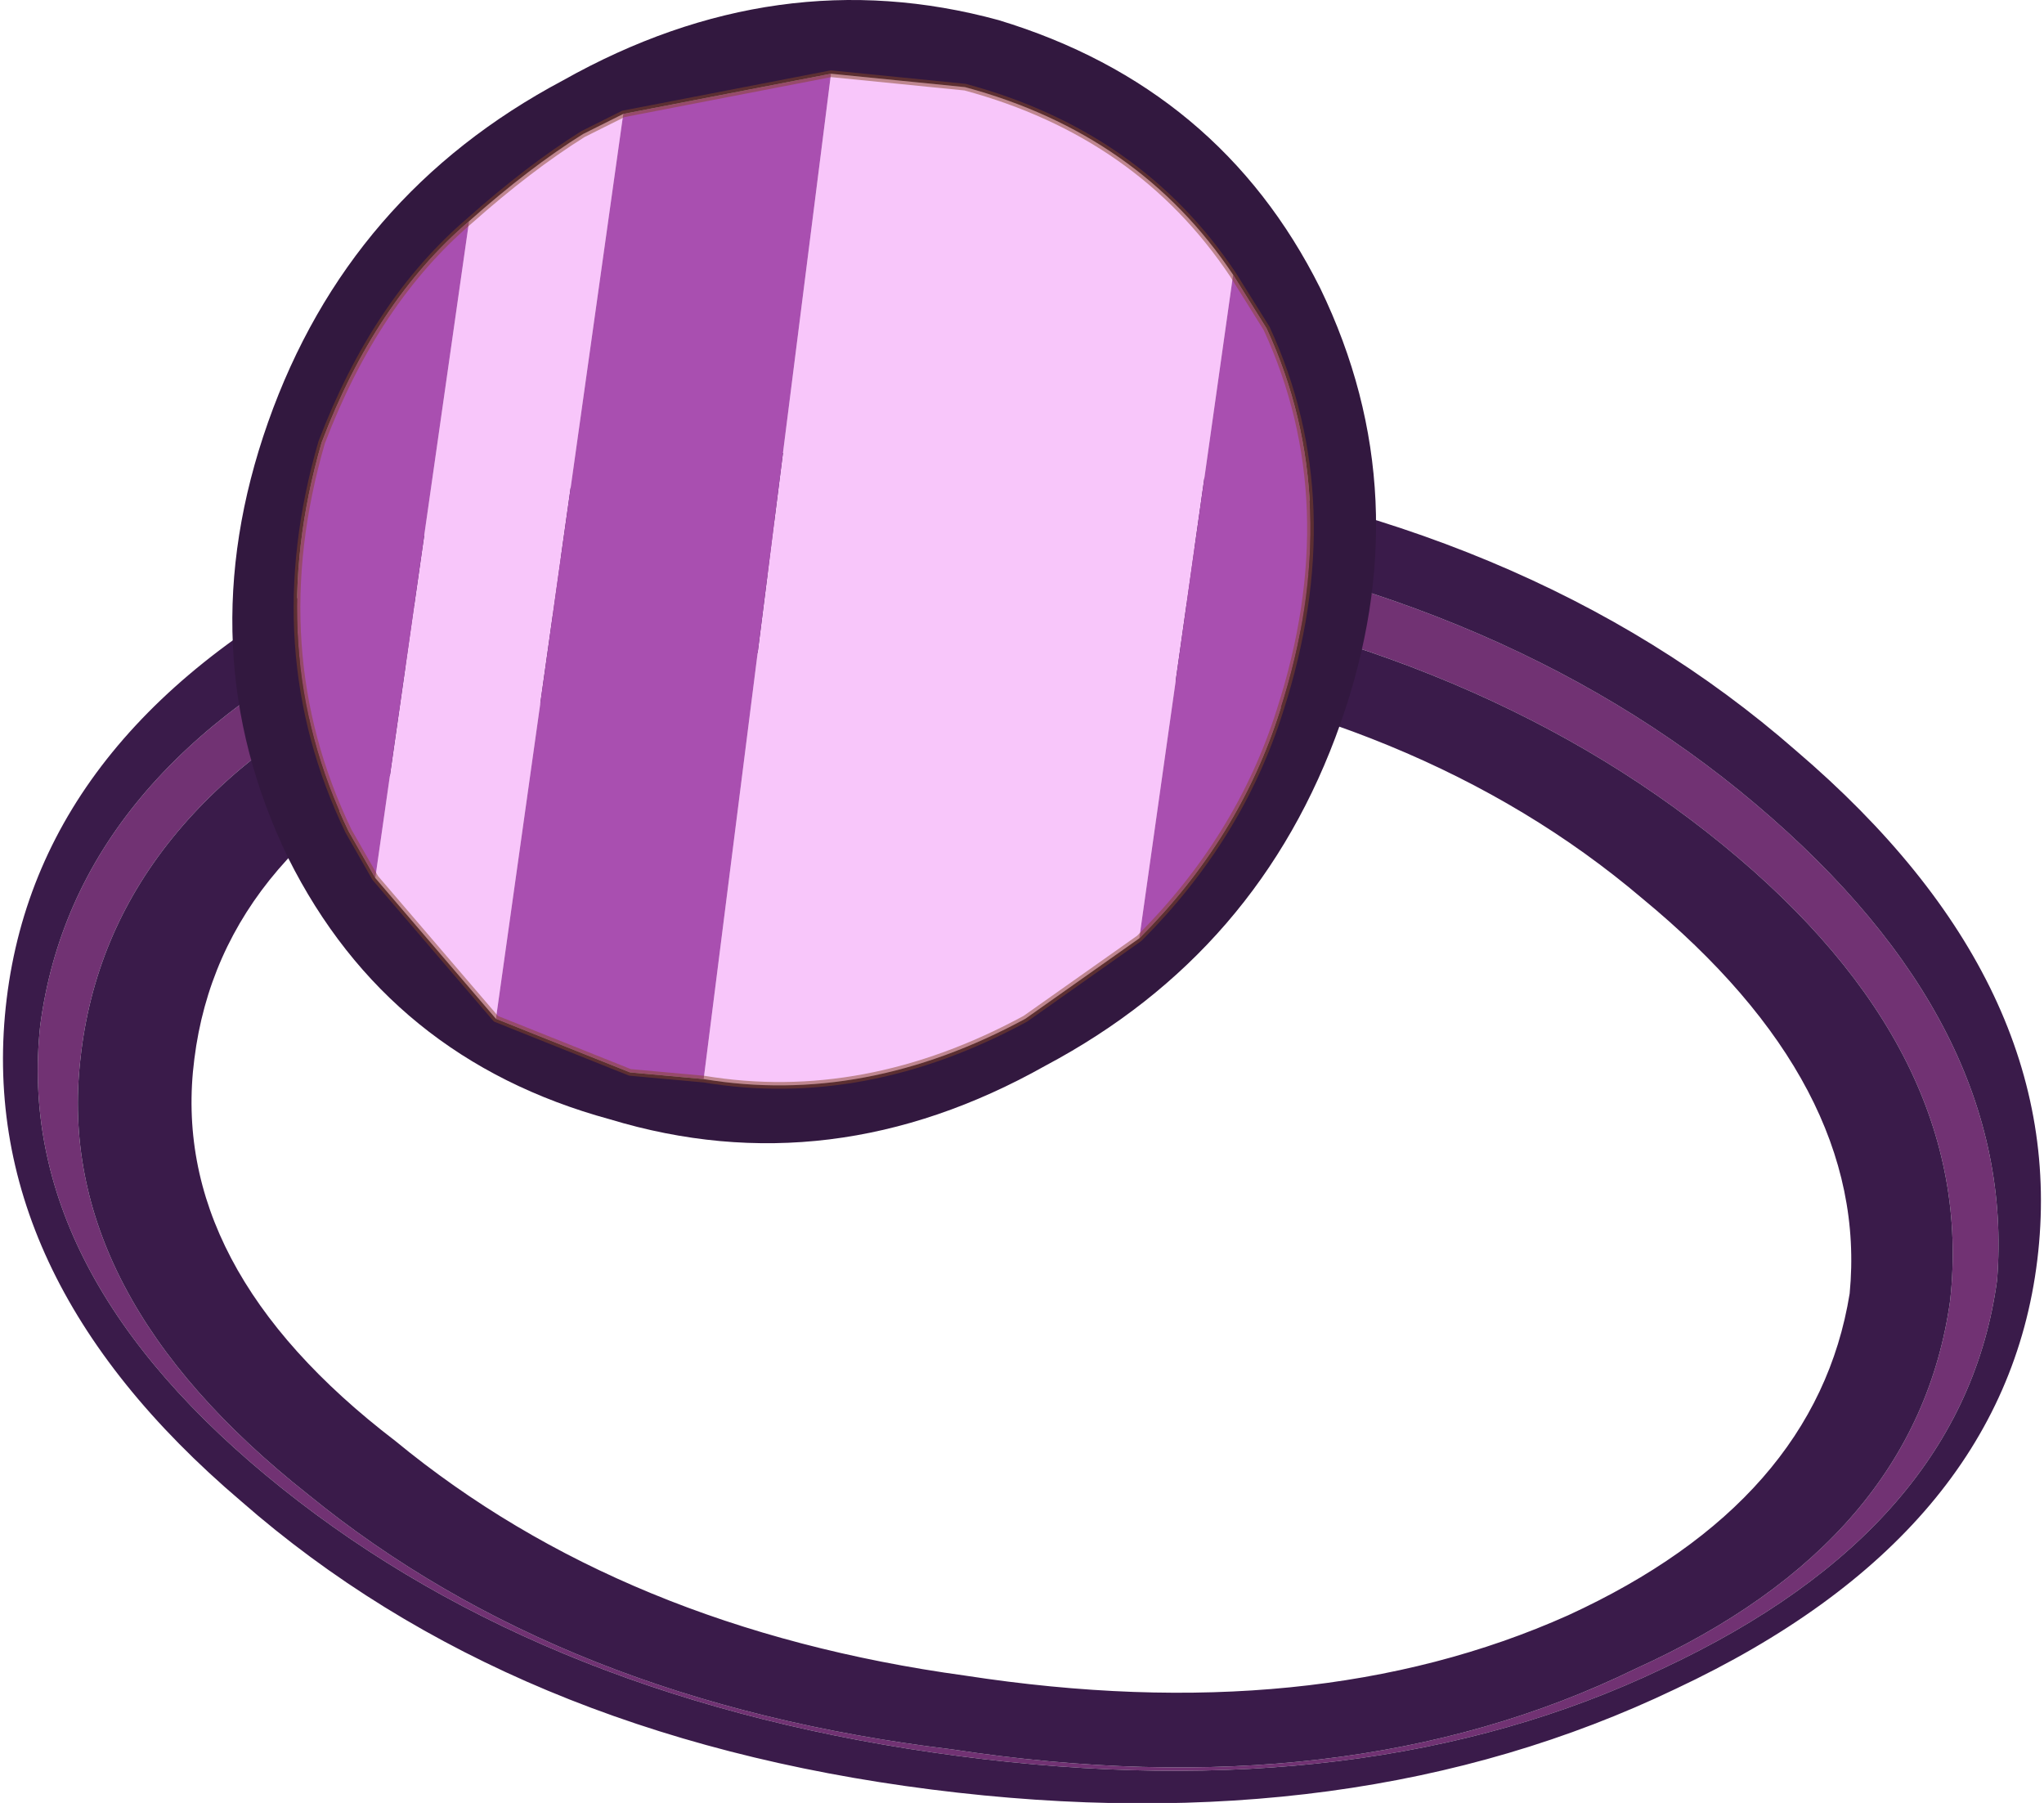 <?xml version="1.0" encoding="UTF-8" standalone="no"?>
<svg xmlns:xlink="http://www.w3.org/1999/xlink" height="13.45px" width="15.25px" xmlns="http://www.w3.org/2000/svg">
  <g transform="matrix(1.0, 0.0, 0.0, 1.0, 24.7, -1.9)">
    <path d="M-10.15 11.6 Q-9.95 9.75 -11.85 8.2 -13.75 6.65 -16.7 6.25 -19.55 5.9 -21.75 6.9 -23.9 7.95 -24.1 9.8 -24.3 11.55 -22.4 13.05 -20.5 14.6 -17.6 14.95 -14.65 15.4 -12.5 14.35 -10.4 13.4 -10.15 11.6 M-11.6 7.9 Q-9.65 9.55 -9.8 11.45 -10.05 13.3 -12.3 14.35 -14.5 15.4 -17.55 15.0 -20.6 14.6 -22.6 13.0 -24.6 11.4 -24.4 9.55 -24.15 7.65 -21.9 6.55 -19.65 5.5 -16.6 5.85 -13.55 6.25 -11.6 7.9" fill="#713273" fill-rule="evenodd" stroke="none"/>
    <path d="M-11.3 7.5 Q-9.25 9.25 -9.5 11.3 -9.75 13.35 -12.2 14.5 -14.6 15.65 -17.75 15.25 -20.9 14.85 -22.9 13.1 -24.9 11.4 -24.65 9.35 -24.4 7.3 -22.0 6.1 -19.6 4.95 -16.45 5.35 -13.3 5.75 -11.3 7.5 M-12.45 8.6 Q-14.1 7.2 -16.7 6.85 -19.25 6.45 -21.15 7.35 -23.05 8.2 -23.25 9.8 -23.45 11.35 -21.75 12.65 -20.05 14.05 -17.5 14.4 -14.9 14.8 -13.0 13.95 -11.15 13.1 -10.9 11.55 -10.75 10.0 -12.45 8.6 M-10.15 11.6 Q-10.4 13.4 -12.5 14.35 -14.65 15.4 -17.6 14.95 -20.5 14.6 -22.4 13.05 -24.3 11.55 -24.1 9.8 -23.9 7.95 -21.75 6.9 -19.55 5.9 -16.7 6.25 -13.75 6.65 -11.85 8.2 -9.95 9.75 -10.15 11.6 M-11.6 7.9 Q-13.55 6.25 -16.6 5.85 -19.65 5.5 -21.9 6.55 -24.15 7.65 -24.4 9.55 -24.6 11.4 -22.6 13.0 -20.6 14.6 -17.55 15.0 -14.5 15.4 -12.3 14.35 -10.05 13.3 -9.8 11.45 -9.65 9.55 -11.6 7.9" fill="#3a1b4a" fill-rule="evenodd" stroke="none"/>
    <path d="M-18.5 2.45 L-17.5 2.55 Q-16.2 2.9 -15.5 3.95 L-16.2 8.9 -17.05 9.5 Q-18.25 10.15 -19.45 9.95 L-18.5 2.45 M-21.9 8.45 L-21.2 3.55 Q-20.75 3.15 -20.35 2.9 L-20.05 2.75 -21.0 9.5 -21.9 8.45" fill="#f8c6fa" fill-rule="evenodd" stroke="none"/>
    <path d="M-18.5 2.45 L-19.45 9.95 -20.0 9.9 -21.0 9.5 -20.05 2.75 -18.5 2.45 M-16.2 8.9 L-15.5 3.95 -15.25 4.35 Q-14.65 5.65 -15.15 7.2 -15.45 8.15 -16.2 8.9 M-21.9 8.45 L-22.1 8.1 Q-22.75 6.75 -22.3 5.2 -21.9 4.15 -21.2 3.55 L-21.9 8.45" fill="#a94fb0" fill-rule="evenodd" stroke="none"/>
    <path d="M-15.5 3.95 Q-16.2 2.9 -17.5 2.55 L-18.5 2.45 -20.05 2.75 -20.35 2.9 Q-20.75 3.15 -21.2 3.55 -21.9 4.15 -22.3 5.2 -22.75 6.75 -22.1 8.1 L-21.9 8.45 -21.0 9.5 -20.0 9.9 -19.45 9.95 Q-18.25 10.15 -17.05 9.5 L-16.2 8.9 Q-15.45 8.15 -15.15 7.2 -14.65 5.65 -15.25 4.35 L-15.5 3.95 M-14.85 4.05 Q-14.1 5.6 -14.7 7.3 -15.3 9.0 -16.9 9.85 -18.5 10.75 -20.15 10.25 -21.8 9.8 -22.55 8.3 -23.3 6.75 -22.7 5.05 -22.1 3.35 -20.5 2.5 -18.9 1.6 -17.25 2.05 -15.6 2.55 -14.85 4.05" fill="#32183f" fill-rule="evenodd" stroke="none"/>
    <path d="M-15.5 3.95 Q-16.2 2.9 -17.5 2.55 L-18.5 2.45 -20.05 2.75 -20.35 2.9 Q-20.75 3.15 -21.2 3.55 -21.9 4.15 -22.3 5.2 -22.75 6.75 -22.1 8.1 L-21.9 8.45 -21.0 9.5 -20.0 9.9 -19.45 9.95 Q-18.25 10.15 -17.05 9.5 L-16.2 8.9 Q-15.45 8.15 -15.15 7.2 -14.65 5.65 -15.25 4.35 L-15.5 3.95 Z" fill="none" stroke="#854627" stroke-linecap="round" stroke-linejoin="round" stroke-opacity="0.502" stroke-width="0.05"/>
  </g>
</svg>
